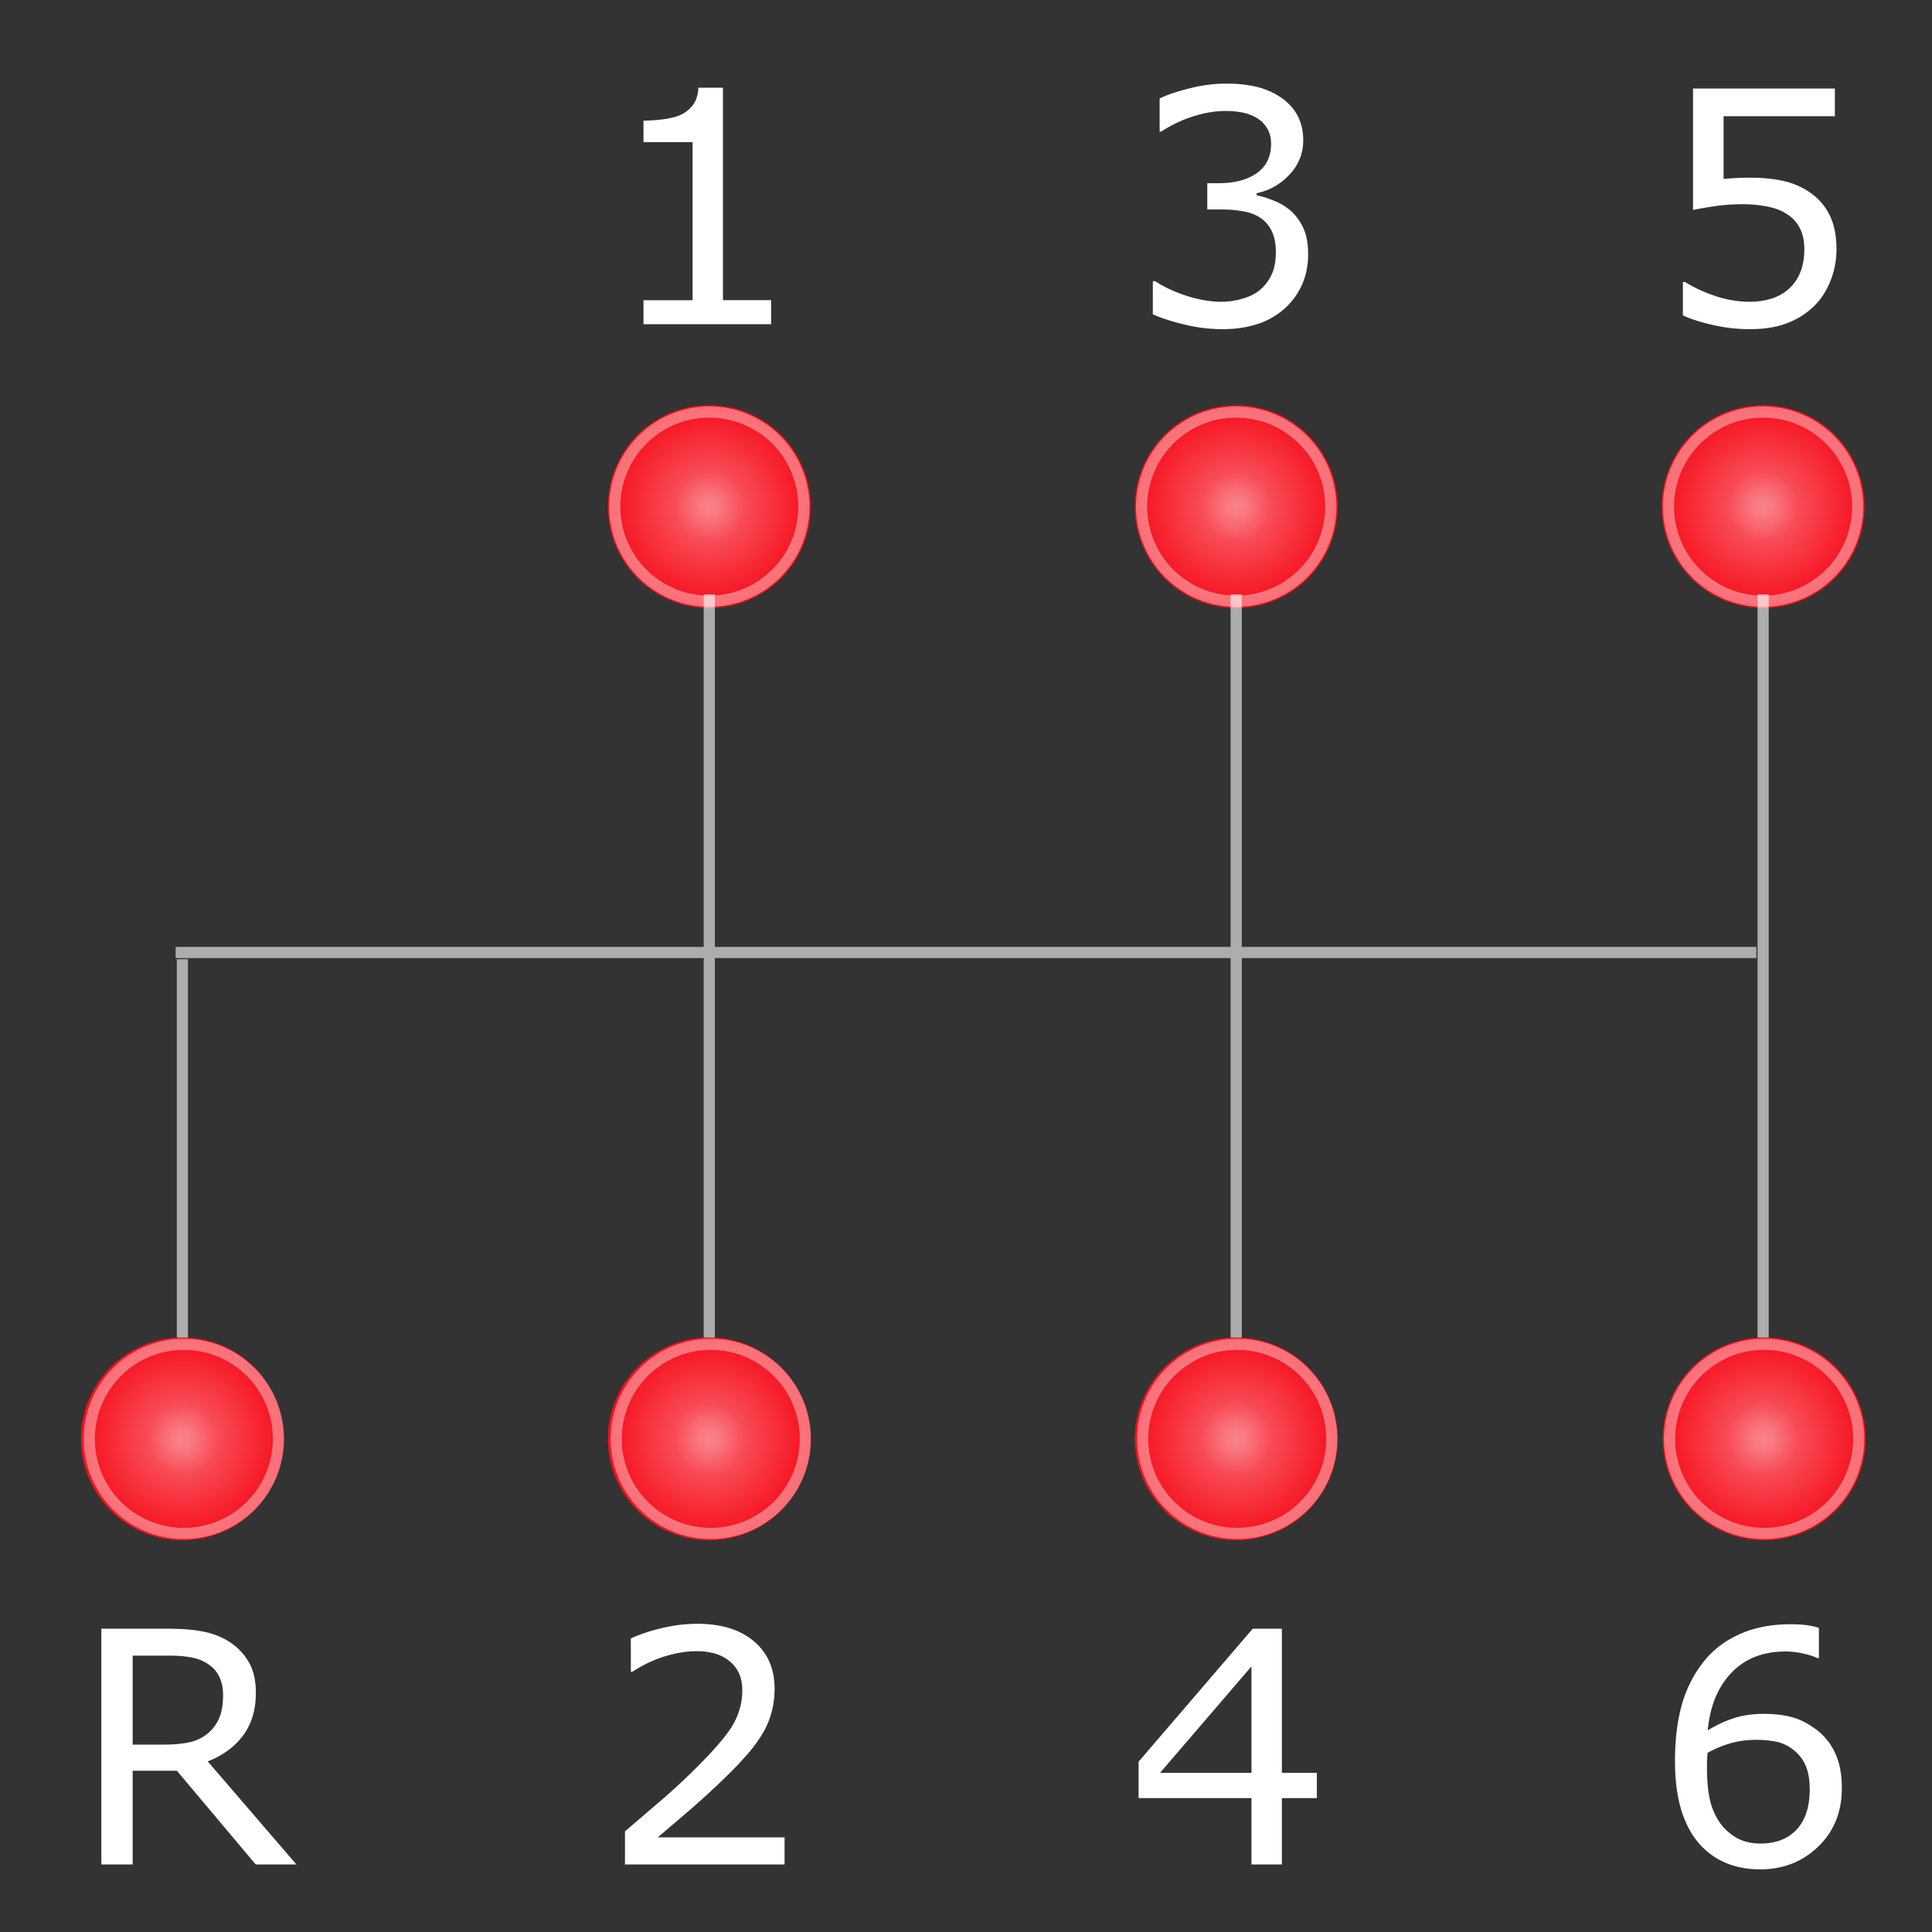 <svg width="173" height="173" viewBox="0 0 173 173" fill="none" xmlns="http://www.w3.org/2000/svg"><rect x="0" y="0" width="173" height="173" fill="#333333" stroke="none"/><path d="M69.048 29.034H57.62V26.88h4.395V12.73H57.62v-1.928c.596 0 1.233-.047 1.914-.141.68-.104 1.196-.25 1.545-.44a2.863 2.863 0 001.021-.893c.255-.369.402-.86.44-1.474h2.197v19.025h4.31v2.155zm1.206 137.917H55.963v-2.963l2.977-2.552a53.99 53.99 0 002.793-2.537c1.815-1.758 3.058-3.153 3.729-4.182.67-1.041 1.006-2.16 1.006-3.361 0-1.096-.364-1.952-1.091-2.566-.719-.623-1.725-.935-3.02-.935-.86 0-1.791.151-2.793.453-1.002.303-1.98.766-2.935 1.389h-.142v-2.977c.671-.33 1.565-.633 2.68-.908a13.812 13.812 0 013.26-.41c2.165 0 3.862.524 5.09 1.573 1.229 1.04 1.843 2.454 1.843 4.239 0 .803-.104 1.555-.311 2.254a7.509 7.509 0 01-.894 1.971 13.44 13.44 0 01-1.304 1.73 31.473 31.473 0 01-1.8 1.886 69.877 69.877 0 01-3.134 2.891 585.406 585.406 0 01-3.02 2.581h11.357v2.424zm-43.714 0h-3.643l-7.06-8.393H11.88v8.393H9.074v-21.109h5.912c1.276 0 2.34.084 3.19.255.85.161 1.616.454 2.297.878a5.255 5.255 0 011.786 1.83c.435.728.652 1.653.652 2.778 0 1.522-.383 2.797-1.148 3.828-.766 1.021-1.82 1.791-3.162 2.311l7.94 9.229zm-6.563-15.169c0-.605-.11-1.139-.327-1.602-.207-.473-.557-.87-1.049-1.192a3.818 3.818 0 00-1.446-.566c-.557-.113-1.214-.17-1.97-.17H11.88v7.967h2.836c.888 0 1.663-.076 2.325-.227a3.76 3.76 0 001.687-.878 3.67 3.67 0 00.936-1.361c.208-.521.312-1.178.312-1.971zm95.6-132.912a4.79 4.79 0 011.12 1.532c.293.614.439 1.408.439 2.381 0 .965-.174 1.848-.524 2.652a6.296 6.296 0 01-1.475 2.098 6.752 6.752 0 01-2.509 1.474c-.955.312-2.004.468-3.147.468-1.172 0-2.325-.142-3.46-.425-1.134-.274-2.065-.577-2.792-.908V25.18h.212c.804.529 1.749.968 2.836 1.318 1.087.35 2.136.524 3.147.524.595 0 1.229-.099 1.9-.297.671-.199 1.214-.492 1.63-.88a4.05 4.05 0 00.964-1.374c.218-.501.326-1.134.326-1.9 0-.756-.123-1.38-.368-1.872a2.828 2.828 0 00-.993-1.176c-.425-.293-.94-.492-1.545-.596a10.63 10.63 0 00-1.956-.17h-1.276v-2.353h.992c1.437 0 2.58-.298 3.431-.893.86-.605 1.29-1.484 1.29-2.637 0-.51-.109-.955-.326-1.333a2.654 2.654 0 00-.907-.95 4.09 4.09 0 00-1.305-.51 7.9 7.9 0 00-1.573-.142c-.898 0-1.853.16-2.864.482a11.695 11.695 0 00-2.864 1.361h-.142V8.819c.671-.33 1.564-.633 2.68-.907a13.315 13.315 0 013.26-.426c1.031 0 1.938.095 2.722.284a6.692 6.692 0 012.127.907c.681.454 1.196 1.002 1.545 1.645.35.643.525 1.394.525 2.254 0 1.172-.416 2.197-1.248 3.076-.822.87-1.795 1.418-2.92 1.645v.198c.453.076.973.237 1.559.482a5.119 5.119 0 011.489.894zm2.34 142.141h-3.133v5.94h-2.722v-5.94h-10.109v-3.26l10.222-11.909h2.609v12.901h3.133v2.268zm-5.855-2.268v-9.527l-8.181 9.527h8.181zM164.446 22.33a7.53 7.53 0 01-.539 2.821c-.358.898-.851 1.654-1.474 2.268a7.046 7.046 0 01-2.439 1.532c-.935.35-2.023.524-3.26.524a14.82 14.82 0 01-3.332-.368c-1.068-.237-1.971-.525-2.709-.865V25.25h.2c.774.492 1.682.912 2.722 1.262a9.81 9.81 0 003.062.51 6.66 6.66 0 001.942-.283 4.088 4.088 0 001.687-.992c.417-.407.727-.894.936-1.46.217-.568.326-1.225.326-1.971 0-.728-.128-1.342-.383-1.843a3.06 3.06 0 00-1.035-1.205c-.491-.36-1.091-.61-1.8-.752a11.18 11.18 0 00-2.354-.227c-.831 0-1.635.057-2.41.17a39.19 39.19 0 00-1.985.34V7.927h12.703v2.48h-9.967v5.615c.407-.038.823-.066 1.248-.085.425-.019.794-.028 1.107-.028 1.143 0 2.144.099 3.005.297.86.19 1.649.53 2.367 1.021a5.318 5.318 0 011.758 2.013c.416.822.624 1.853.624 3.09zm.482 137.773c0 2.145-.708 3.898-2.126 5.261-1.409 1.351-3.137 2.026-5.189 2.026-1.039 0-1.984-.161-2.835-.482a6.482 6.482 0 01-2.255-1.432c-.813-.784-1.441-1.824-1.885-3.119-.435-1.294-.652-2.854-.652-4.678 0-1.872.199-3.53.596-4.976.406-1.447 1.048-2.732 1.927-3.857.832-1.068 1.905-1.899 3.219-2.494 1.314-.605 2.844-.908 4.594-.908.556 0 1.024.023 1.403.071a6.5 6.5 0 011.148.255v2.707h-.142c-.264-.141-.666-.273-1.204-.397a6.775 6.775 0 00-1.631-.198c-2.033 0-3.654.639-4.864 1.914-1.209 1.267-1.914 2.982-2.112 5.146a11.092 11.092 0 012.34-1.091c.775-.255 1.668-.383 2.679-.383.898 0 1.687.086 2.368.255.69.161 1.394.492 2.112.993a5.477 5.477 0 011.872 2.183c.425.879.637 1.947.637 3.204zm-2.878.114c0-.879-.132-1.608-.396-2.184-.256-.577-.68-1.078-1.277-1.502a3.591 3.591 0 00-1.445-.595 9.28 9.28 0 00-1.659-.143c-.803 0-1.55.094-2.241.284a9.94 9.94 0 00-2.125.879c-.02.208-.034.411-.044.609-.008.189-.013.431-.013.724 0 1.493.151 2.675.454 3.544.312.859.736 1.54 1.275 2.041.435.416.903.724 1.404.922.51.189 1.062.283 1.659.283 1.371 0 2.447-.416 3.232-1.247.784-.841 1.176-2.047 1.176-3.615z" fill="#fff"/><path d="M63.515 54.44a9.073 9.073 0 100-18.147 9.073 9.073 0 000 18.147z" fill="#F4101D"/><path d="M63.515 54.44a9.073 9.073 0 100-18.147 9.073 9.073 0 000 18.147z" fill="url(#paint0_radial)" fill-opacity=".35"/><path d="M63.515 54.44a9.073 9.073 0 100-18.147 9.073 9.073 0 000 18.147z" fill="url(#paint1_radial)" fill-opacity=".2"/><path d="M63.514 53.836a8.469 8.469 0 100-16.938 8.469 8.469 0 000 16.938z" stroke="#fff" stroke-opacity=".4"/><path d="M110.696 54.44a9.073 9.073 0 100-18.147 9.073 9.073 0 00-9.073 9.073 9.073 9.073 0 009.073 9.074z" fill="#F4101D"/><path d="M110.696 54.44a9.073 9.073 0 100-18.147 9.073 9.073 0 00-9.073 9.073 9.073 9.073 0 009.073 9.074z" fill="url(#paint2_radial)" fill-opacity=".35"/><path d="M110.696 54.44a9.073 9.073 0 100-18.147 9.073 9.073 0 00-9.073 9.073 9.073 9.073 0 009.073 9.074z" fill="url(#paint3_radial)" fill-opacity=".2"/><path d="M110.695 53.836a8.469 8.469 0 100-16.938 8.469 8.469 0 000 16.938z" stroke="#fff" stroke-opacity=".4"/><path d="M110.696 137.916a9.073 9.073 0 100-18.146 9.073 9.073 0 00-9.073 9.073 9.073 9.073 0 009.073 9.073z" fill="#F4101D"/><path d="M110.696 137.916a9.073 9.073 0 100-18.146 9.073 9.073 0 00-9.073 9.073 9.073 9.073 0 009.073 9.073z" fill="url(#paint4_radial)" fill-opacity=".35"/><path d="M110.696 137.916a9.073 9.073 0 100-18.146 9.073 9.073 0 00-9.073 9.073 9.073 9.073 0 009.073 9.073z" fill="url(#paint5_radial)" fill-opacity=".2"/><path d="M110.695 137.311a8.469 8.469 0 100-16.937 8.469 8.469 0 000 16.937z" stroke="#fff" stroke-opacity=".4"/><path d="M157.878 54.44a9.074 9.074 0 100-18.148 9.074 9.074 0 000 18.148z" fill="#F4101D"/><path d="M157.878 54.44a9.074 9.074 0 100-18.148 9.074 9.074 0 000 18.148z" fill="url(#paint6_radial)" fill-opacity=".35"/><path d="M157.878 54.44a9.074 9.074 0 100-18.148 9.074 9.074 0 000 18.148z" fill="url(#paint7_radial)" fill-opacity=".2"/><path d="M157.877 53.836a8.468 8.468 0 008.468-8.469 8.469 8.469 0 10-8.468 8.469z" stroke="#fff" stroke-opacity=".4"/><path d="M157.878 137.916a9.074 9.074 0 100-18.147 9.074 9.074 0 000 18.147z" fill="#F4101D"/><path d="M157.878 137.916a9.074 9.074 0 100-18.147 9.074 9.074 0 000 18.147z" fill="url(#paint8_radial)" fill-opacity=".35"/><path d="M157.878 137.916a9.074 9.074 0 100-18.147 9.074 9.074 0 000 18.147z" fill="url(#paint9_radial)" fill-opacity=".2"/><path d="M157.877 137.311a8.469 8.469 0 10-.001-16.937 8.469 8.469 0 00.001 16.937z" stroke="#fff" stroke-opacity=".4"/><path d="M63.515 137.916a9.073 9.073 0 100-18.146 9.073 9.073 0 100 18.146z" fill="#F4101D"/><path d="M63.515 137.916a9.073 9.073 0 100-18.146 9.073 9.073 0 100 18.146z" fill="url(#paint10_radial)" fill-opacity=".35"/><path d="M63.515 137.916a9.073 9.073 0 100-18.146 9.073 9.073 0 100 18.146z" fill="url(#paint11_radial)" fill-opacity=".2"/><path d="M63.514 137.311a8.469 8.469 0 100-16.936 8.469 8.469 0 000 16.936z" stroke="#fff" stroke-opacity=".4"/><path d="M16.331 137.916a9.073 9.073 0 100-18.146 9.073 9.073 0 100 18.146z" fill="#F4101D"/><path d="M16.331 137.916a9.073 9.073 0 100-18.146 9.073 9.073 0 100 18.146z" fill="url(#paint12_radial)" fill-opacity=".35"/><path d="M16.331 137.916a9.073 9.073 0 100-18.146 9.073 9.073 0 100 18.146z" fill="url(#paint13_radial)" fill-opacity=".2"/><path d="M16.332 137.311a8.469 8.469 0 100-16.936 8.469 8.469 0 000 16.936z" stroke="#fff" stroke-opacity=".4"/><path d="M157.877 53.23v66.539M110.695 53.23v66.539M63.514 53.23v66.539M15.727 85.291h141.545m-140.94.603v33.875" stroke="#fff" stroke-opacity=".6"/><defs><radialGradient id="paint0_radial" cx="0" cy="0" r="1" gradientUnits="userSpaceOnUse" gradientTransform="rotate(90 9.074 54.44) scale(9.073)"><stop stop-color="#fff"/><stop offset=".089" stop-color="#fff"/><stop offset="1" stop-color="#FB0D1B"/></radialGradient><radialGradient id="paint1_radial" cx="0" cy="0" r="1" gradientUnits="userSpaceOnUse" gradientTransform="rotate(90 9.074 54.44) scale(9.073)"><stop stop-color="#fff"/><stop offset=".349" stop-color="#fff" stop-opacity="0"/></radialGradient><radialGradient id="paint2_radial" cx="0" cy="0" r="1" gradientUnits="userSpaceOnUse" gradientTransform="rotate(90 32.665 78.031) scale(9.073)"><stop stop-color="#fff"/><stop offset=".089" stop-color="#fff"/><stop offset="1" stop-color="#FB0D1B"/></radialGradient><radialGradient id="paint3_radial" cx="0" cy="0" r="1" gradientUnits="userSpaceOnUse" gradientTransform="rotate(90 32.665 78.031) scale(9.073)"><stop stop-color="#fff"/><stop offset=".349" stop-color="#fff" stop-opacity="0"/></radialGradient><radialGradient id="paint4_radial" cx="0" cy="0" r="1" gradientUnits="userSpaceOnUse" gradientTransform="rotate(90 -9.074 119.77) scale(9.073)"><stop stop-color="#fff"/><stop offset=".089" stop-color="#fff"/><stop offset="1" stop-color="#FB0D1B"/></radialGradient><radialGradient id="paint5_radial" cx="0" cy="0" r="1" gradientUnits="userSpaceOnUse" gradientTransform="rotate(90 -9.074 119.77) scale(9.073)"><stop stop-color="#fff"/><stop offset=".349" stop-color="#fff" stop-opacity="0"/></radialGradient><radialGradient id="paint6_radial" cx="0" cy="0" r="1" gradientUnits="userSpaceOnUse" gradientTransform="rotate(90 56.256 101.622) scale(9.073)"><stop stop-color="#fff"/><stop offset=".089" stop-color="#fff"/><stop offset="1" stop-color="#FB0D1B"/></radialGradient><radialGradient id="paint7_radial" cx="0" cy="0" r="1" gradientUnits="userSpaceOnUse" gradientTransform="rotate(90 56.256 101.622) scale(9.073)"><stop stop-color="#fff"/><stop offset=".349" stop-color="#fff" stop-opacity="0"/></radialGradient><radialGradient id="paint8_radial" cx="0" cy="0" r="1" gradientUnits="userSpaceOnUse" gradientTransform="rotate(90 14.517 143.36) scale(9.073)"><stop stop-color="#fff"/><stop offset=".089" stop-color="#fff"/><stop offset="1" stop-color="#FB0D1B"/></radialGradient><radialGradient id="paint9_radial" cx="0" cy="0" r="1" gradientUnits="userSpaceOnUse" gradientTransform="rotate(90 14.517 143.36) scale(9.073)"><stop stop-color="#fff"/><stop offset=".349" stop-color="#fff" stop-opacity="0"/></radialGradient><radialGradient id="paint10_radial" cx="0" cy="0" r="1" gradientUnits="userSpaceOnUse" gradientTransform="rotate(90 -32.664 96.179) scale(9.073)"><stop stop-color="#fff"/><stop offset=".089" stop-color="#fff"/><stop offset="1" stop-color="#FB0D1B"/></radialGradient><radialGradient id="paint11_radial" cx="0" cy="0" r="1" gradientUnits="userSpaceOnUse" gradientTransform="rotate(90 -32.664 96.179) scale(9.073)"><stop stop-color="#fff"/><stop offset=".349" stop-color="#fff" stop-opacity="0"/></radialGradient><radialGradient id="paint12_radial" cx="0" cy="0" r="1" gradientUnits="userSpaceOnUse" gradientTransform="rotate(90 -56.256 72.587) scale(9.073)"><stop stop-color="#fff"/><stop offset=".089" stop-color="#fff"/><stop offset="1" stop-color="#FB0D1B"/></radialGradient><radialGradient id="paint13_radial" cx="0" cy="0" r="1" gradientUnits="userSpaceOnUse" gradientTransform="rotate(90 -56.256 72.587) scale(9.073)"><stop stop-color="#fff"/><stop offset=".349" stop-color="#fff" stop-opacity="0"/></radialGradient></defs></svg>